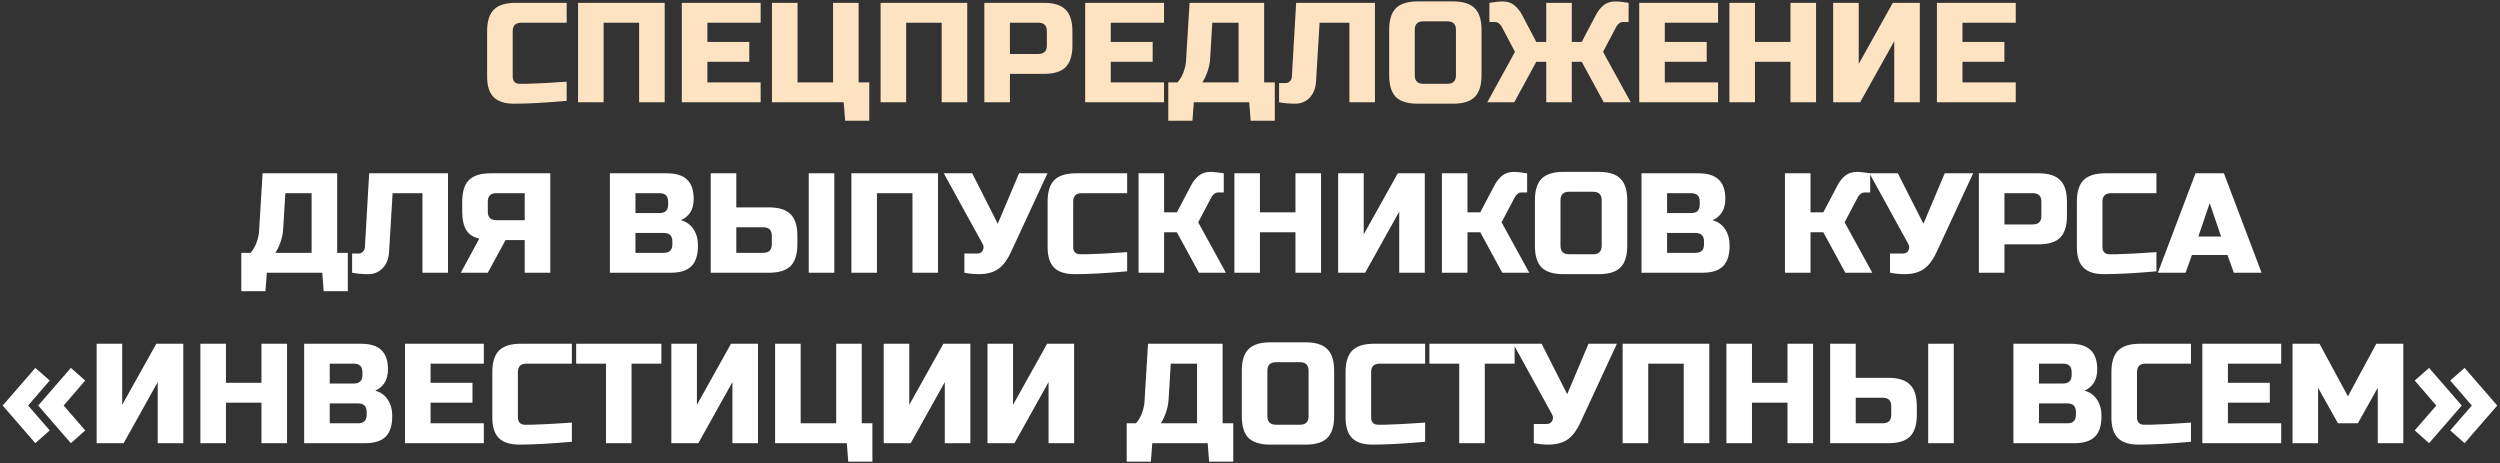 <?xml version="1.0" encoding="UTF-8"?> <svg xmlns="http://www.w3.org/2000/svg" width="880" height="163" viewBox="0 0 880 163" fill="none"><rect x="0" y="0" width="880" height="163" fill="#333333" stroke="none"/><path d="M199.468 35.5C192.034 36.167 185.868 36.5 180.968 36.5C177.701 36.5 175.301 35.733 173.768 34.2C172.234 32.667 171.468 30.267 171.468 27V11C171.468 7.5 172.251 4.967 173.818 3.4C175.418 1.8 177.968 1 181.468 1H199.468V8H183.468C181.468 8 180.468 9 180.468 11V27C180.468 27.767 180.684 28.383 181.118 28.85C181.584 29.283 182.168 29.5 182.868 29.5C183.568 29.5 184.334 29.5 185.168 29.5C186.001 29.467 186.868 29.433 187.768 29.4C188.668 29.367 189.568 29.333 190.468 29.3C191.401 29.267 192.584 29.2 194.018 29.1C195.484 29 197.301 28.883 199.468 28.75V35.5ZM233.974 36H224.974V8H212.474V36H203.474V1H233.974V36ZM267.747 36H239.997V1H267.747V8H248.997V14.75H263.747V21.75H248.997V29H267.747V36ZM271.735 36V1H280.735V29H293.235V1H302.235V29H305.985V42.5H297.485L296.985 36H271.735ZM340.468 36H331.468V8H318.968V36H309.968V1H340.468V36ZM346.491 1H367.491C370.991 1 373.525 1.8 375.091 3.4C376.691 4.967 377.491 7.5 377.491 11V16C377.491 19.5 376.691 22.05 375.091 23.65C373.525 25.217 370.991 26 367.491 26H355.491V36H346.491V1ZM368.491 11C368.491 9 367.491 8 365.491 8H355.491V19H365.491C367.491 19 368.491 18 368.491 16V11ZM409.739 36H381.989V1H409.739V8H390.989V14.75H405.739V21.75H390.989V29H409.739V36ZM418.728 1H444.978V29H448.728V42.5H440.228L439.728 36H420.228L419.728 42.5H411.228V29H414.478C415.444 27.9 416.161 26.667 416.628 25.3C417.128 23.9 417.411 22.633 417.478 21.5L418.728 1ZM435.978 29V8H426.728L425.978 20.5C425.878 22.533 425.378 24.583 424.478 26.65C424.111 27.517 423.694 28.3 423.228 29H435.978ZM463.241 28.75C463.075 31.15 462.308 33.05 460.941 34.45C459.575 35.817 457.891 36.5 455.891 36.5C453.891 36.5 452.008 36.333 450.241 36V29.25H452.491C453.125 29.25 453.641 29.033 454.041 28.6C454.475 28.167 454.708 27.633 454.741 27L456.241 1H483.991V36H474.991V8H464.491L463.241 28.75ZM512.497 10.5C512.497 8.5 511.497 7.5 509.497 7.5H500.997C498.997 7.5 497.997 8.5 497.997 10.5V26.5C497.997 28.5 498.997 29.5 500.997 29.5H509.497C511.497 29.5 512.497 28.5 512.497 26.5V10.5ZM521.497 26.5C521.497 30 520.697 32.55 519.097 34.15C517.53 35.717 514.997 36.5 511.497 36.5H498.997C495.497 36.5 492.947 35.717 491.347 34.15C489.78 32.55 488.997 30 488.997 26.5V10.5C488.997 7 489.78 4.467 491.347 2.9C492.947 1.3 495.497 0.5 498.997 0.5H511.497C514.997 0.5 517.53 1.3 519.097 2.9C520.697 4.467 521.497 7 521.497 10.5V26.5ZM568.771 0.5C569.604 0.5 571.104 0.667 573.271 1V7.75H571.271C570.771 7.75 570.321 7.917 569.921 8.25C569.521 8.55 569.221 8.883 569.021 9.25L564.271 18.25L574.021 36H564.521L556.771 21.75H553.271V36H544.271V21.75H540.771L533.021 36H523.521L533.271 18.25L528.521 9.25C528.321 8.883 528.021 8.55 527.621 8.25C527.221 7.917 526.771 7.75 526.271 7.75H524.271V1C526.437 0.667 527.937 0.5 528.771 0.5C530.537 0.5 531.954 0.95 533.021 1.85C534.121 2.717 535.037 3.85 535.771 5.25L540.771 14.75H544.271V1H553.271V14.75H556.771L561.771 5.25C562.504 3.85 563.404 2.717 564.471 1.85C565.571 0.95 567.004 0.5 568.771 0.5ZM604.759 36H577.009V1H604.759V8H586.009V14.75H600.759V21.75H586.009V29H604.759V36ZM639.247 36H630.247V21.75H617.747V36H608.747V1H617.747V14.75H630.247V1H639.247V36ZM675.771 36H666.771V14.5L654.771 36H645.271V1H654.271V22.5L666.271 1H675.771V36ZM709.544 36H681.794V1H709.544V8H690.794V14.75H705.544V21.75H690.794V29H709.544V36Z" fill="#FEE3C2"></path><path d="M92.434 61H118.684V89H122.434V102.5H113.934L113.434 96H93.934L93.434 102.5H84.934V89H88.184C89.15 87.9 89.867 86.667 90.334 85.3C90.834 83.9 91.117 82.633 91.184 81.5L92.434 61ZM109.684 89V68H100.434L99.684 80.5C99.584 82.533 99.084 84.583 98.184 86.65C97.817 87.517 97.4 88.3 96.934 89H109.684ZM136.947 88.75C136.781 91.15 136.014 93.05 134.647 94.45C133.281 95.817 131.597 96.5 129.597 96.5C127.597 96.5 125.714 96.333 123.947 96V89.25H126.197C126.831 89.25 127.347 89.033 127.747 88.6C128.181 88.167 128.414 87.633 128.447 87L129.947 61H157.697V96H148.697V68H138.197L136.947 88.75ZM193.703 96H184.703V84.5H177.953L171.703 96H162.203L168.703 84C166.57 83.5 165.036 82.483 164.103 80.95C163.17 79.417 162.703 77.267 162.703 74.5V71C162.703 67.5 163.486 64.967 165.053 63.4C166.653 61.8 169.203 61 172.703 61H193.703V96ZM171.703 74.5C171.703 76.5 172.703 77.5 174.703 77.5H184.703V68H174.703C172.703 68 171.703 69 171.703 71V74.5ZM214.68 61H234.68C237.946 61 240.346 61.75 241.88 63.25C243.413 64.717 244.18 66.967 244.18 70C244.18 72 243.746 73.633 242.88 74.9C242.013 76.133 240.946 77 239.68 77.5C242.38 78.233 244.213 80.033 245.18 82.9C245.513 83.933 245.68 85.133 245.68 86.5C245.68 89.767 244.913 92.167 243.38 93.7C241.846 95.233 239.446 96 236.18 96H214.68V61ZM236.68 85C236.68 83 235.68 82 233.68 82H223.68V89H233.68C235.68 89 236.68 88 236.68 86V85ZM235.18 71C235.18 69 234.18 68 232.18 68H223.68V75H232.18C234.18 75 235.18 74 235.18 72V71ZM259.178 73H270.678C274.178 73 276.711 73.8 278.278 75.4C279.878 76.967 280.678 79.5 280.678 83V86C280.678 89.5 279.878 92.05 278.278 93.65C276.711 95.217 274.178 96 270.678 96H250.178V61H259.178V73ZM293.678 96H284.678V61H293.678V96ZM271.678 83C271.678 81 270.678 80 268.678 80H259.178V89H268.678C270.678 89 271.678 88 271.678 86V83ZM330.189 96H321.189V68H308.689V96H299.689V61H330.189V96ZM344.613 96.5C342.946 96.5 341.23 96.333 339.463 96V89.25H343.963C344.93 89.25 345.596 88.867 345.963 88.1C346.13 87.767 346.213 87.417 346.213 87.05C346.213 86.65 346.13 86.3 345.963 86L332.213 61H342.213L351.213 78.75L358.713 61H368.713L355.963 88.5C354.796 91.133 353.396 93.1 351.763 94.4C349.963 95.8 347.58 96.5 344.613 96.5ZM396.758 95.5C389.324 96.167 383.158 96.5 378.258 96.5C374.991 96.5 372.591 95.733 371.058 94.2C369.524 92.667 368.758 90.267 368.758 87V71C368.758 67.5 369.541 64.967 371.108 63.4C372.708 61.8 375.258 61 378.758 61H396.758V68H380.758C378.758 68 377.758 69 377.758 71V87C377.758 87.767 377.974 88.383 378.408 88.85C378.874 89.283 379.458 89.5 380.158 89.5C380.858 89.5 381.624 89.5 382.458 89.5C383.291 89.467 384.158 89.433 385.058 89.4C385.958 89.367 386.858 89.333 387.758 89.3C388.691 89.267 389.874 89.2 391.308 89.1C392.774 89 394.591 88.883 396.758 88.75V95.5ZM426.264 60.5C427.097 60.5 428.597 60.667 430.764 61V67.75H428.764C428.264 67.75 427.814 67.917 427.414 68.25C427.014 68.55 426.714 68.883 426.514 69.25L421.764 78.25L431.514 96H422.014L414.264 81.75H409.764V96H400.764V61H409.764V74.75H414.264L419.264 65.25C419.997 63.85 420.897 62.717 421.964 61.85C423.064 60.95 424.497 60.5 426.264 60.5ZM465.004 96H456.004V81.75H443.504V96H434.504V61H443.504V74.75H456.004V61H465.004V96ZM501.527 96H492.527V74.5L480.527 96H471.027V61H480.027V82.5L492.027 61H501.527V96ZM533.051 60.5C533.884 60.5 535.384 60.667 537.551 61V67.75H535.551C535.051 67.75 534.601 67.917 534.201 68.25C533.801 68.55 533.501 68.883 533.301 69.25L528.551 78.25L538.301 96H528.801L521.051 81.75H516.551V96H507.551V61H516.551V74.75H521.051L526.051 65.25C526.784 63.85 527.684 62.717 528.751 61.85C529.851 60.95 531.284 60.5 533.051 60.5ZM563.791 70.5C563.791 68.5 562.791 67.5 560.791 67.5H552.291C550.291 67.5 549.291 68.5 549.291 70.5V86.5C549.291 88.5 550.291 89.5 552.291 89.5H560.791C562.791 89.5 563.791 88.5 563.791 86.5V70.5ZM572.791 86.5C572.791 90 571.991 92.55 570.391 94.15C568.824 95.717 566.291 96.5 562.791 96.5H550.291C546.791 96.5 544.241 95.717 542.641 94.15C541.074 92.55 540.291 90 540.291 86.5V70.5C540.291 67 541.074 64.467 542.641 62.9C544.241 61.3 546.791 60.5 550.291 60.5H562.791C566.291 60.5 568.824 61.3 570.391 62.9C571.991 64.467 572.791 67 572.791 70.5V86.5ZM577.814 61H597.814C601.081 61 603.481 61.75 605.014 63.25C606.548 64.717 607.314 66.967 607.314 70C607.314 72 606.881 73.633 606.014 74.9C605.148 76.133 604.081 77 602.814 77.5C605.514 78.233 607.348 80.033 608.314 82.9C608.648 83.933 608.814 85.133 608.814 86.5C608.814 89.767 608.048 92.167 606.514 93.7C604.981 95.233 602.581 96 599.314 96H577.814V61ZM599.814 85C599.814 83 598.814 82 596.814 82H586.814V89H596.814C598.814 89 599.814 88 599.814 86V85ZM598.314 71C598.314 69 597.314 68 595.314 68H586.814V75H595.314C597.314 75 598.314 74 598.314 72V71ZM653.803 60.5C654.636 60.5 656.136 60.667 658.303 61V67.75H656.303C655.803 67.75 655.353 67.917 654.953 68.25C654.553 68.55 654.253 68.883 654.053 69.25L649.303 78.25L659.053 96H649.553L641.803 81.75H637.303V96H628.303V61H637.303V74.75H641.803L646.803 65.25C647.536 63.85 648.436 62.717 649.503 61.85C650.603 60.95 652.036 60.5 653.803 60.5ZM670.443 96.5C668.776 96.5 667.06 96.333 665.293 96V89.25H669.793C670.76 89.25 671.426 88.867 671.793 88.1C671.96 87.767 672.043 87.417 672.043 87.05C672.043 86.65 671.96 86.3 671.793 86L658.043 61H668.043L677.043 78.75L684.543 61H694.543L681.793 88.5C680.626 91.133 679.226 93.1 677.593 94.4C675.793 95.8 673.41 96.5 670.443 96.5ZM696.564 61H717.564C721.064 61 723.598 61.8 725.164 63.4C726.764 64.967 727.564 67.5 727.564 71V76C727.564 79.5 726.764 82.05 725.164 83.65C723.598 85.217 721.064 86 717.564 86H705.564V96H696.564V61ZM718.564 71C718.564 69 717.564 68 715.564 68H705.564V79H715.564C717.564 79 718.564 78 718.564 76V71ZM759.063 95.5C751.629 96.167 745.463 96.5 740.563 96.5C737.296 96.5 734.896 95.733 733.363 94.2C731.829 92.667 731.063 90.267 731.063 87V71C731.063 67.5 731.846 64.967 733.413 63.4C735.013 61.8 737.563 61 741.063 61H759.063V68H743.063C741.063 68 740.063 69 740.063 71V87C740.063 87.767 740.279 88.383 740.713 88.85C741.179 89.283 741.763 89.5 742.463 89.5C743.163 89.5 743.929 89.5 744.763 89.5C745.596 89.467 746.463 89.433 747.363 89.4C748.263 89.367 749.163 89.333 750.063 89.3C750.996 89.267 752.179 89.2 753.613 89.1C755.079 89 756.896 88.883 759.063 88.75V95.5ZM769.318 96H759.568L772.818 61H782.818L796.068 96H786.318L784.068 89.75H771.568L769.318 96ZM773.818 83.25H781.818L777.818 71.5L773.818 83.25ZM17.499 151.5L12.449 156L0.949 142.75L12.449 129.5L17.499 133.95L9.899 142.75L17.499 151.5ZM22.399 142.75L29.999 151.5L24.949 156L13.449 142.75L24.949 129.5L29.999 133.95L22.399 142.75ZM64.516 156H55.516V134.5L43.516 156H34.016V121H43.016V142.5L55.016 121H64.516V156ZM101.039 156H92.039V141.75H79.539V156H70.539V121H79.539V134.75H92.039V121H101.039V156ZM107.063 121H127.063C130.329 121 132.729 121.75 134.263 123.25C135.796 124.717 136.563 126.967 136.563 130C136.563 132 136.129 133.633 135.263 134.9C134.396 136.133 133.329 137 132.063 137.5C134.763 138.233 136.596 140.033 137.563 142.9C137.896 143.933 138.063 145.133 138.063 146.5C138.063 149.767 137.296 152.167 135.763 153.7C134.229 155.233 131.829 156 128.563 156H107.063V121ZM129.062 145C129.062 143 128.063 142 126.063 142H116.063V149H126.063C128.063 149 129.062 148 129.062 146V145ZM127.563 131C127.563 129 126.563 128 124.563 128H116.063V135H124.563C126.563 135 127.563 134 127.563 132V131ZM170.311 156H142.561V121H170.311V128H151.561V134.75H166.311V141.75H151.561V149H170.311V156ZM201.299 155.5C193.865 156.167 187.699 156.5 182.799 156.5C179.532 156.5 177.132 155.733 175.599 154.2C174.065 152.667 173.299 150.267 173.299 147V131C173.299 127.5 174.082 124.967 175.649 123.4C177.249 121.8 179.799 121 183.299 121H201.299V128H185.299C183.299 128 182.299 129 182.299 131V147C182.299 147.767 182.515 148.383 182.949 148.85C183.415 149.283 183.999 149.5 184.699 149.5C185.399 149.5 186.165 149.5 186.999 149.5C187.832 149.467 188.699 149.433 189.599 149.4C190.499 149.367 191.399 149.333 192.299 149.3C193.232 149.267 194.415 149.2 195.849 149.1C197.315 149 199.132 148.883 201.299 148.75V155.5ZM222.305 156H213.305V128H202.805V121H232.805V128H222.305V156ZM266.811 156H257.811V134.5L245.811 156H236.311V121H245.311V142.5L257.311 121H266.811V156ZM272.834 156V121H281.834V149H294.334V121H303.334V149H307.084V162.5H298.584L298.084 156H272.834ZM341.566 156H332.566V134.5L320.566 156H311.066V121H320.066V142.5L332.066 121H341.566V156ZM378.09 156H369.09V134.5L357.09 156H347.59V121H356.59V142.5L368.59 121H378.09V156ZM404.104 121H430.354V149H434.104V162.5H425.604L425.104 156H405.604L405.104 162.5H396.604V149H399.854C400.82 147.9 401.537 146.667 402.004 145.3C402.504 143.9 402.787 142.633 402.854 141.5L404.104 121ZM421.354 149V128H412.104L411.354 140.5C411.254 142.533 410.754 144.583 409.854 146.65C409.487 147.517 409.07 148.3 408.604 149H421.354ZM460.617 130.5C460.617 128.5 459.617 127.5 457.617 127.5H449.117C447.117 127.5 446.117 128.5 446.117 130.5V146.5C446.117 148.5 447.117 149.5 449.117 149.5H457.617C459.617 149.5 460.617 148.5 460.617 146.5V130.5ZM469.617 146.5C469.617 150 468.817 152.55 467.217 154.15C465.651 155.717 463.117 156.5 459.617 156.5H447.117C443.617 156.5 441.067 155.717 439.467 154.15C437.901 152.55 437.117 150 437.117 146.5V130.5C437.117 127 437.901 124.467 439.467 122.9C441.067 121.3 443.617 120.5 447.117 120.5H459.617C463.117 120.5 465.651 121.3 467.217 122.9C468.817 124.467 469.617 127 469.617 130.5V146.5ZM501.641 155.5C494.207 156.167 488.041 156.5 483.141 156.5C479.874 156.5 477.474 155.733 475.941 154.2C474.407 152.667 473.641 150.267 473.641 147V131C473.641 127.5 474.424 124.967 475.991 123.4C477.591 121.8 480.141 121 483.641 121H501.641V128H485.641C483.641 128 482.641 129 482.641 131V147C482.641 147.767 482.857 148.383 483.291 148.85C483.757 149.283 484.341 149.5 485.041 149.5C485.741 149.5 486.507 149.5 487.341 149.5C488.174 149.467 489.041 149.433 489.941 149.4C490.841 149.367 491.741 149.333 492.641 149.3C493.574 149.267 494.757 149.2 496.191 149.1C497.657 149 499.474 148.883 501.641 148.75V155.5ZM522.646 156H513.646V128H503.146V121H533.146V128H522.646V156ZM545.052 156.5C543.386 156.5 541.669 156.333 539.902 156V149.25H544.402C545.369 149.25 546.036 148.867 546.402 148.1C546.569 147.767 546.652 147.417 546.652 147.05C546.652 146.65 546.569 146.3 546.402 146L532.652 121H542.652L551.652 138.75L559.152 121H569.152L556.402 148.5C555.236 151.133 553.836 153.1 552.202 154.4C550.402 155.8 548.019 156.5 545.052 156.5ZM601.674 156H592.674V128H580.174V156H571.174V121H601.674V156ZM638.197 156H629.197V141.75H616.697V156H607.697V121H616.697V134.75H629.197V121H638.197V156ZM653.221 133H664.721C668.221 133 670.754 133.8 672.321 135.4C673.921 136.967 674.721 139.5 674.721 143V146C674.721 149.5 673.921 152.05 672.321 153.65C670.754 155.217 668.221 156 664.721 156H644.221V121H653.221V133ZM687.721 156H678.721V121H687.721V156ZM665.721 143C665.721 141 664.721 140 662.721 140H653.221V149H662.721C664.721 149 665.721 148 665.721 146V143ZM708.723 121H728.723C731.989 121 734.389 121.75 735.923 123.25C737.456 124.717 738.223 126.967 738.223 130C738.223 132 737.789 133.633 736.923 134.9C736.056 136.133 734.989 137 733.723 137.5C736.423 138.233 738.256 140.033 739.223 142.9C739.556 143.933 739.723 145.133 739.723 146.5C739.723 149.767 738.956 152.167 737.423 153.7C735.889 155.233 733.489 156 730.223 156H708.723V121ZM730.723 145C730.723 143 729.723 142 727.723 142H717.723V149H727.723C729.723 149 730.723 148 730.723 146V145ZM729.223 131C729.223 129 728.223 128 726.223 128H717.723V135H726.223C728.223 135 729.223 134 729.223 132V131ZM771.221 155.5C763.787 156.167 757.621 156.5 752.721 156.5C749.454 156.5 747.054 155.733 745.521 154.2C743.987 152.667 743.221 150.267 743.221 147V131C743.221 127.5 744.004 124.967 745.571 123.4C747.171 121.8 749.721 121 753.221 121H771.221V128H755.221C753.221 128 752.221 129 752.221 131V147C752.221 147.767 752.437 148.383 752.871 148.85C753.337 149.283 753.921 149.5 754.621 149.5C755.321 149.5 756.087 149.5 756.921 149.5C757.754 149.467 758.621 149.433 759.521 149.4C760.421 149.367 761.321 149.333 762.221 149.3C763.154 149.267 764.337 149.2 765.771 149.1C767.237 149 769.054 148.883 771.221 148.75V155.5ZM802.977 156H775.227V121H802.977V128H784.227V134.75H798.977V141.75H784.227V149H802.977V156ZM836.965 136.5L829.965 149H822.965L815.965 136.5V156H806.965V121H816.465L826.465 139.5L836.465 121H845.965V156H836.965V136.5ZM849.984 133.95L855.034 129.5L866.534 142.75L855.034 156L849.984 151.5L857.584 142.75L849.984 133.95ZM870.084 142.75L862.484 133.95L867.534 129.5L879.034 142.75L867.534 156L862.484 151.5L870.084 142.75Z" fill="white"></path></svg> 